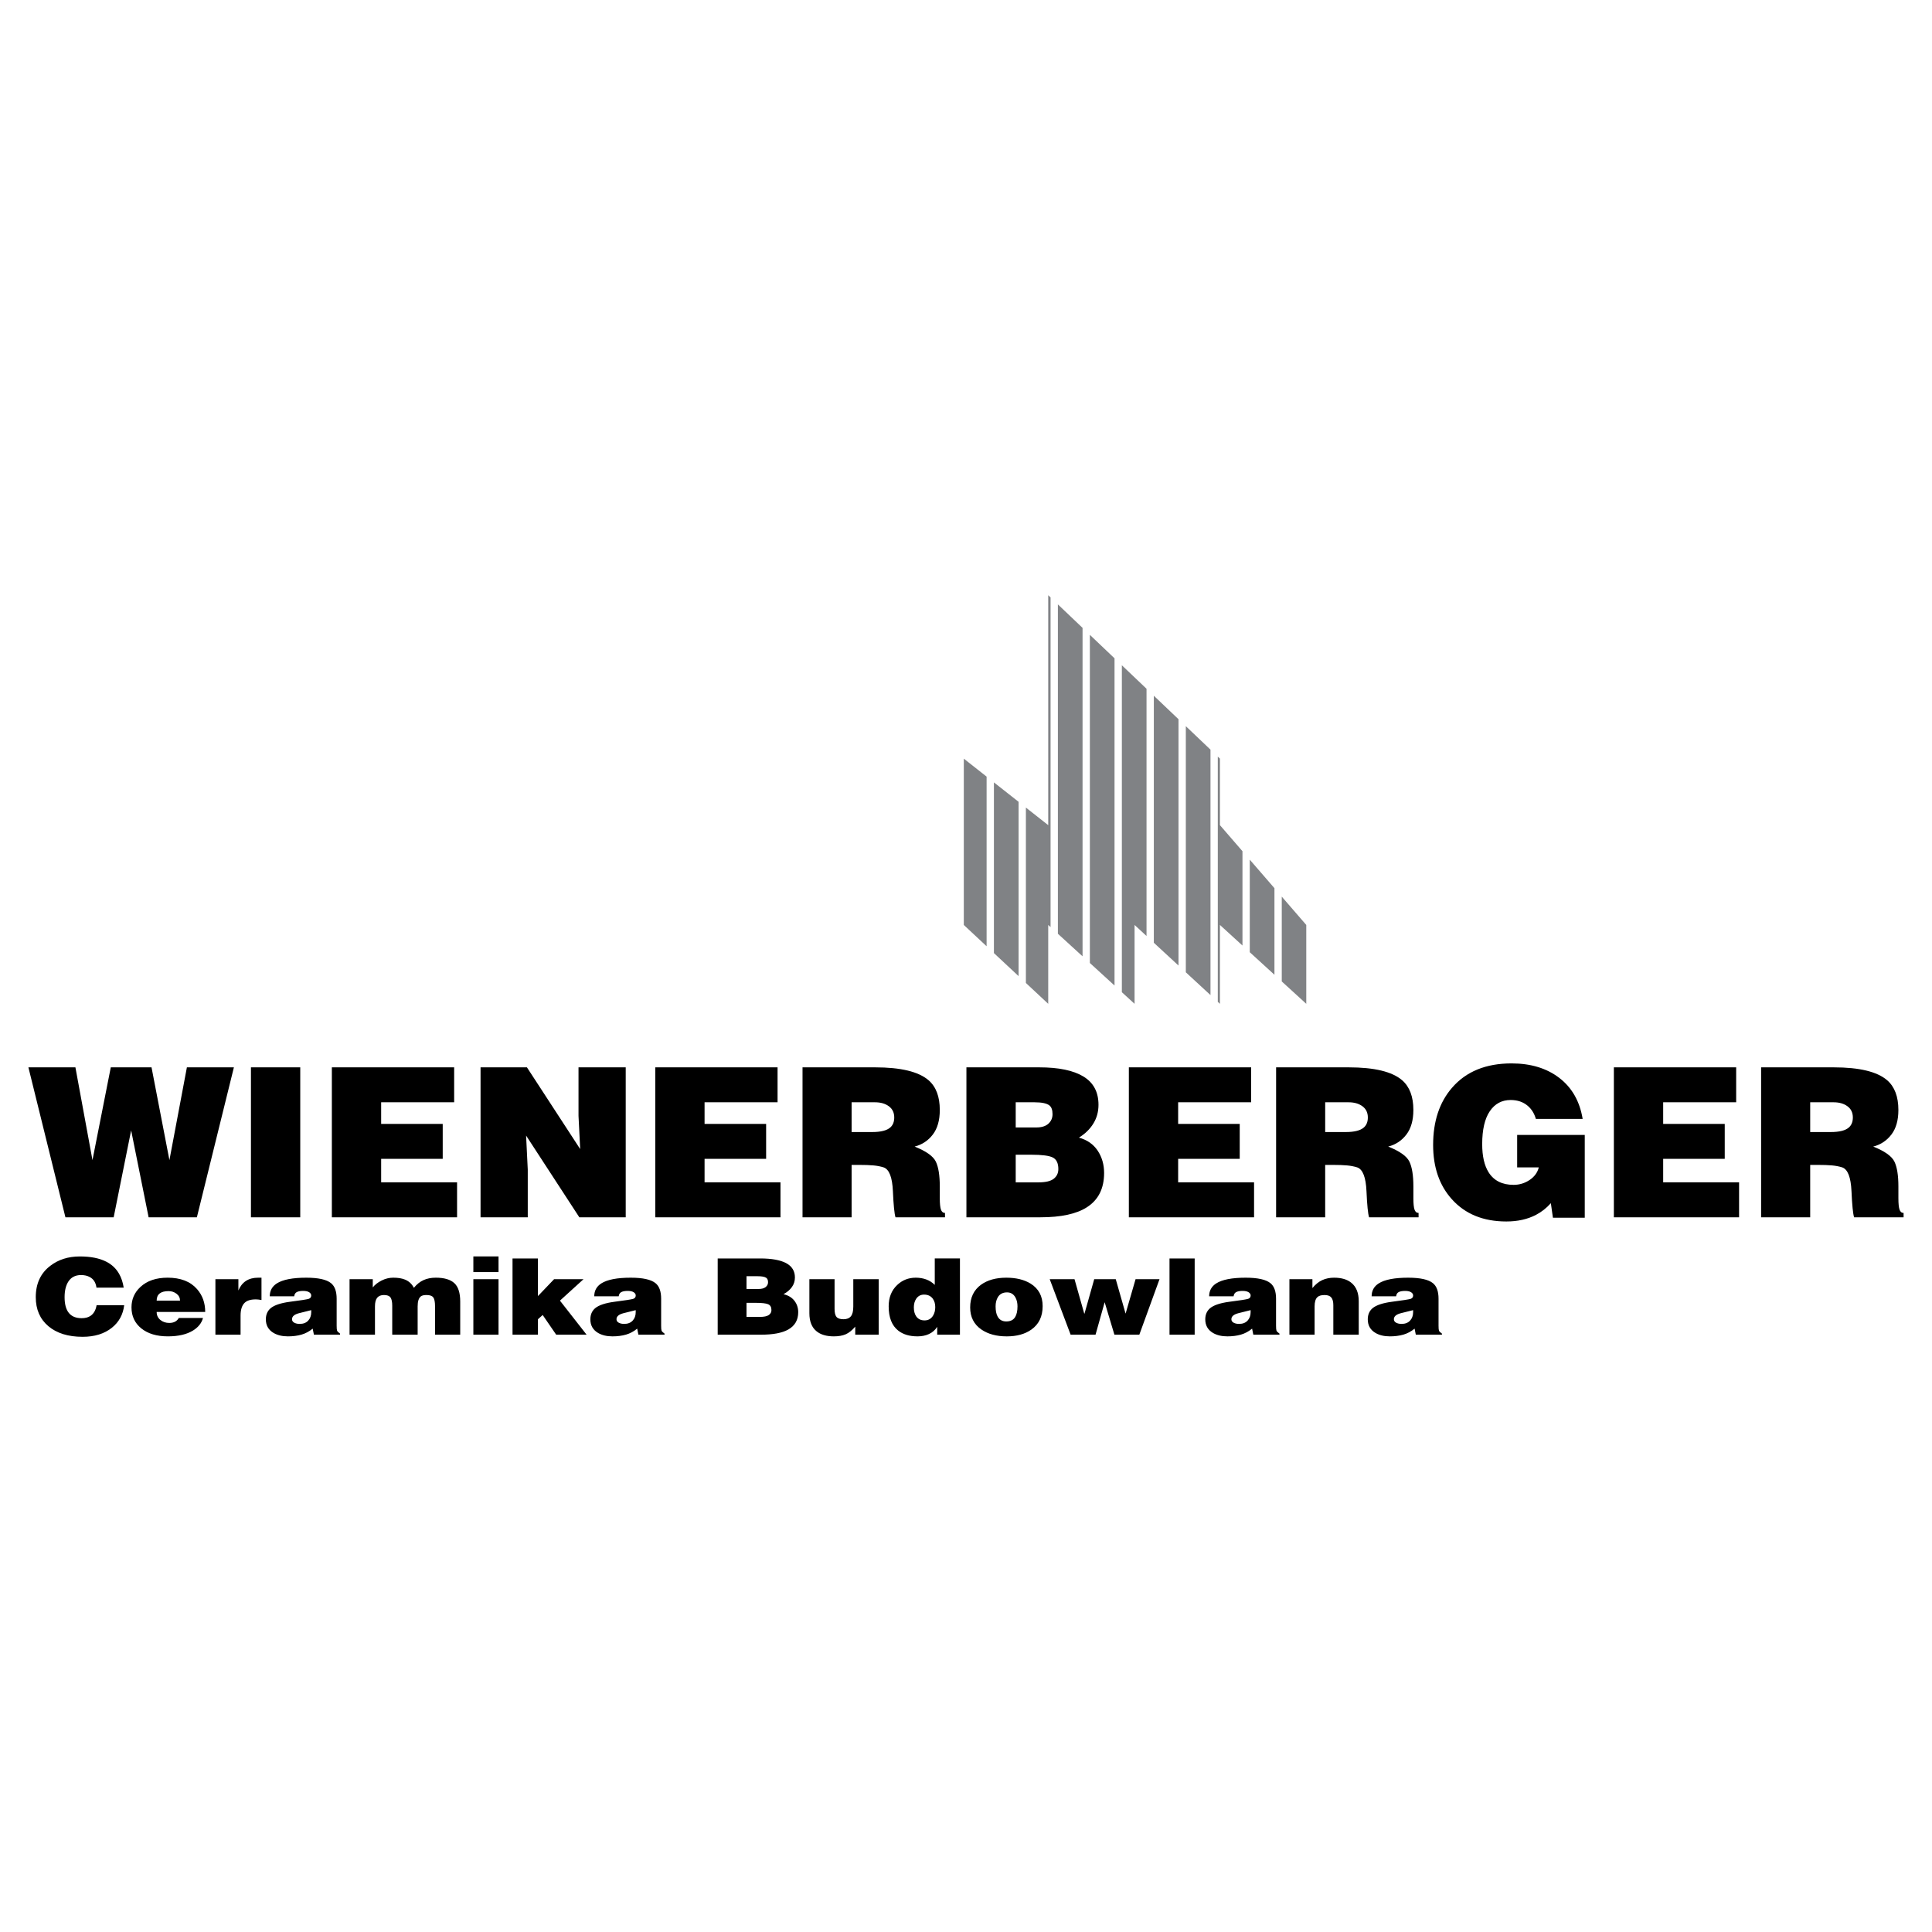 <?xml version="1.0" encoding="utf-8"?>
<!-- Generator: Adobe Illustrator 13.0.0, SVG Export Plug-In . SVG Version: 6.00 Build 14948)  -->
<!DOCTYPE svg PUBLIC "-//W3C//DTD SVG 1.0//EN" "http://www.w3.org/TR/2001/REC-SVG-20010904/DTD/svg10.dtd">
<svg version="1.0" id="Layer_1" xmlns="http://www.w3.org/2000/svg" xmlns:xlink="http://www.w3.org/1999/xlink" x="0px" y="0px"
	 width="192.756px" height="192.756px" viewBox="0 0 192.756 192.756" enable-background="new 0 0 192.756 192.756"
	 xml:space="preserve">
<g>
	<polygon fill-rule="evenodd" clip-rule="evenodd" fill="#FFFFFF" points="0,0 192.756,0 192.756,192.756 0,192.756 0,0 	"/>
	<path fill-rule="evenodd" clip-rule="evenodd" d="M2.834,106.49h4.69l1.702,9.254l1.826-9.254h4.066l1.785,9.254l1.743-9.254h4.689
		l-3.693,14.961h-4.814l-1.744-8.674l-1.743,8.674H6.528L2.834,106.49L2.834,106.49z M25.037,106.49h4.919v14.961h-4.919V106.49
		L25.037,106.49z M33.109,106.49h12.202v3.485h-7.283v2.158h6.142v3.486h-6.142v2.345h7.574v3.486H33.109V106.49L33.109,106.49z
		 M47.946,106.49h4.627l5.312,8.154l-0.167-3.319v-4.835h4.71v14.961h-4.627l-5.312-8.155l0.166,3.403v4.752h-4.71V106.49
		L47.946,106.49z M65.376,106.49h12.202v3.485h-7.283v2.158h6.142v3.486h-6.142v2.345h7.574v3.486H65.376V106.49L65.376,106.49z
		 M84.965,109.976v2.968h2.054c0.858,0,1.46-0.152,1.806-0.457c0.263-0.234,0.394-0.567,0.394-0.995c0-0.485-0.18-0.858-0.539-1.121
		c-0.36-0.264-0.816-0.395-1.37-0.395H84.965L84.965,109.976z M80.068,106.49h7.242c2.56,0,4.337,0.428,5.333,1.286
		c0.748,0.65,1.12,1.639,1.12,2.967c0,1.024-0.231,1.841-0.694,2.448c-0.463,0.609-1.069,1.011-1.816,1.204
		c1.148,0.456,1.854,0.958,2.117,1.505c0.262,0.546,0.393,1.373,0.393,2.479v1.162c0,0.539,0.039,0.92,0.114,1.141
		c0.077,0.222,0.211,0.333,0.405,0.333v0.436h-4.938c-0.11-0.346-0.197-1.214-0.259-2.604c-0.062-1.391-0.37-2.182-0.923-2.376
		c-0.305-0.097-0.644-0.163-1.017-0.197c-0.374-0.034-0.858-0.052-1.454-0.052h-0.726v5.229h-4.897V106.49L80.068,106.49z
		 M96.42,106.49h7.263c1.937,0,3.406,0.304,4.409,0.913c1.003,0.608,1.505,1.549,1.505,2.821c0,0.691-0.17,1.314-0.509,1.867
		c-0.339,0.555-0.819,1.024-1.442,1.411c0.816,0.222,1.438,0.654,1.868,1.297c0.429,0.644,0.643,1.388,0.643,2.231
		c0,1.549-0.573,2.69-1.723,3.423c-1.037,0.665-2.579,0.997-4.627,0.997H96.42V106.49L96.42,106.49z M101.338,109.976v2.511h2.054
		c0.525,0,0.928-0.124,1.204-0.373s0.415-0.567,0.415-0.955c0-0.415-0.104-0.705-0.312-0.871c-0.264-0.207-0.754-0.312-1.474-0.312
		H101.338L101.338,109.976z M101.338,115.205v2.76h2.262c0.72,0,1.23-0.121,1.535-0.363s0.456-0.563,0.456-0.965
		c0-0.581-0.184-0.966-0.55-1.151c-0.366-0.187-1.089-0.28-2.168-0.28H101.338L101.338,115.205z M112.626,106.49h12.201v3.485
		h-7.283v2.158h6.143v3.486h-6.143v2.345h7.574v3.486h-12.492V106.49L112.626,106.49z M132.214,109.976v2.968h2.055
		c0.857,0,1.46-0.152,1.805-0.457c0.264-0.234,0.396-0.567,0.396-0.995c0-0.485-0.181-0.858-0.54-1.121
		c-0.359-0.264-0.816-0.395-1.37-0.395H132.214L132.214,109.976z M127.317,106.49h7.241c2.56,0,4.338,0.428,5.333,1.286
		c0.748,0.65,1.121,1.639,1.121,2.967c0,1.024-0.232,1.841-0.695,2.448c-0.463,0.609-1.069,1.011-1.815,1.204
		c1.147,0.456,1.854,0.958,2.116,1.505c0.263,0.546,0.395,1.373,0.395,2.479v1.162c0,0.539,0.038,0.92,0.113,1.141
		c0.077,0.222,0.211,0.333,0.405,0.333v0.436h-4.938c-0.11-0.346-0.197-1.214-0.259-2.604c-0.062-1.391-0.37-2.182-0.924-2.376
		c-0.305-0.097-0.644-0.163-1.017-0.197c-0.374-0.034-0.858-0.052-1.453-0.052h-0.727v5.229h-4.896V106.49L127.317,106.49z
		 M151.367,116.471v-3.237h6.744v8.259h-3.175l-0.208-1.452c-0.429,0.483-0.92,0.871-1.474,1.162
		c-0.844,0.442-1.832,0.664-2.967,0.664c-2.297,0-4.108-0.74-5.437-2.221c-1.245-1.384-1.867-3.188-1.867-5.416
		c0-2.352,0.629-4.254,1.888-5.706c1.397-1.618,3.376-2.428,5.935-2.428c1.923,0,3.514,0.484,4.772,1.452
		c1.259,0.969,2.034,2.331,2.324,4.088h-4.669c-0.152-0.539-0.422-0.976-0.81-1.307c-0.456-0.388-1.023-0.581-1.701-0.581
		c-0.886,0-1.58,0.373-2.085,1.12s-0.758,1.84-0.758,3.278c0,1.203,0.214,2.145,0.644,2.822c0.525,0.83,1.355,1.245,2.489,1.245
		c0.581,0,1.114-0.163,1.599-0.487c0.483-0.325,0.788-0.744,0.913-1.256H151.367L151.367,116.471z M161.016,106.49h12.202v3.485
		h-7.283v2.158h6.142v3.486h-6.142v2.345h7.573v3.486h-12.492V106.49L161.016,106.49z M180.604,109.976v2.968h2.054
		c0.858,0,1.46-0.152,1.806-0.457c0.263-0.234,0.395-0.567,0.395-0.995c0-0.485-0.18-0.858-0.539-1.121
		c-0.36-0.264-0.816-0.395-1.37-0.395H180.604L180.604,109.976z M175.707,106.49h7.242c2.56,0,4.337,0.428,5.333,1.286
		c0.747,0.65,1.12,1.639,1.12,2.967c0,1.024-0.231,1.841-0.694,2.448c-0.464,0.609-1.069,1.011-1.815,1.204
		c1.147,0.456,1.853,0.958,2.116,1.505c0.263,0.546,0.394,1.373,0.394,2.479v1.162c0,0.539,0.038,0.92,0.114,1.141
		c0.076,0.222,0.211,0.333,0.404,0.333v0.436h-4.938c-0.111-0.346-0.197-1.214-0.26-2.604s-0.37-2.182-0.923-2.376
		c-0.305-0.097-0.645-0.163-1.018-0.197s-0.857-0.052-1.452-0.052h-0.727v5.229h-4.897V106.49L175.707,106.49z"/>
	<path fill-rule="evenodd" clip-rule="evenodd" d="M9.624,128.467c-0.065-0.499-0.287-0.851-0.667-1.055
		c-0.243-0.134-0.535-0.2-0.874-0.2c-0.575,0-1.004,0.229-1.287,0.686c-0.234,0.387-0.352,0.894-0.352,1.519
		c0,1.399,0.566,2.099,1.699,2.099c0.364,0,0.66-0.077,0.887-0.232c0.323-0.218,0.525-0.572,0.607-1.064h2.754
		c-0.113,0.936-0.521,1.684-1.225,2.247c-0.753,0.604-1.728,0.906-2.925,0.906c-1.439,0-2.579-0.354-3.415-1.06
		c-0.837-0.707-1.257-1.672-1.257-2.896c0-1.351,0.485-2.395,1.456-3.132c0.809-0.619,1.788-0.929,2.937-0.929
		c1.076,0,1.953,0.172,2.633,0.518c0.558,0.281,0.988,0.685,1.287,1.212c0.226,0.394,0.379,0.854,0.46,1.382H9.624L9.624,128.467z
		 M15.63,129.764h2.33c0-0.28-0.115-0.51-0.345-0.686c-0.231-0.176-0.496-0.263-0.794-0.263
		C16.026,128.815,15.63,129.132,15.63,129.764L15.63,129.764z M17.839,131.494h2.414c-0.136,0.506-0.465,0.921-0.982,1.244
		c-0.631,0.394-1.472,0.591-2.523,0.591c-1.109,0-1.99-0.264-2.646-0.791s-0.983-1.227-0.983-2.099c0-0.809,0.295-1.487,0.886-2.036
		c0.663-0.618,1.569-0.928,2.718-0.928c1.294,0,2.273,0.379,2.937,1.14c0.542,0.618,0.813,1.378,0.813,2.277H15.63
		c0,0.345,0.133,0.619,0.4,0.822c0.234,0.184,0.522,0.275,0.862,0.275C17.337,131.99,17.653,131.824,17.839,131.494L17.839,131.494z
		 M21.491,127.623h2.293v1.129c0.356-0.851,1.011-1.276,1.965-1.276h0.34v2.226c-0.218-0.042-0.408-0.063-0.57-0.063
		c-0.51,0-0.882,0.116-1.116,0.348c-0.267,0.261-0.401,0.686-0.401,1.276v1.898h-2.511V127.623L21.491,127.623z M26.915,129.331
		c0-0.555,0.234-0.984,0.704-1.285c0.599-0.381,1.577-0.57,2.936-0.57c1.205,0,2.03,0.183,2.475,0.548
		c0.372,0.303,0.558,0.819,0.558,1.551v2.7c0,0.246,0.015,0.407,0.043,0.484c0.028,0.078,0.127,0.177,0.297,0.296v0.105h-2.609
		l-0.123-0.602c-0.339,0.281-0.711,0.48-1.115,0.597c-0.405,0.116-0.854,0.174-1.348,0.174c-0.566,0-1.043-0.113-1.432-0.337
		c-0.518-0.303-0.777-0.757-0.777-1.361c0-0.464,0.158-0.833,0.473-1.107c0.372-0.31,1.012-0.523,1.917-0.644
		c1.093-0.141,1.722-0.239,1.887-0.295c0.167-0.057,0.249-0.169,0.249-0.337c0-0.127-0.068-0.234-0.205-0.322
		c-0.139-0.088-0.336-0.132-0.595-0.132c-0.275,0-0.488,0.039-0.637,0.116c-0.15,0.077-0.237,0.218-0.261,0.421H26.915
		L26.915,129.331z M31.051,130.713c-0.558,0.141-0.966,0.243-1.225,0.307c-0.46,0.119-0.691,0.319-0.691,0.601
		c0,0.148,0.073,0.263,0.219,0.343c0.145,0.081,0.327,0.122,0.546,0.122c0.364,0,0.647-0.109,0.849-0.328
		c0.202-0.218,0.302-0.498,0.302-0.843V130.713L31.051,130.713z M34.875,127.623h2.317v0.822c0.21-0.267,0.503-0.495,0.879-0.686
		c0.376-0.189,0.763-0.284,1.159-0.284c0.486,0,0.886,0.066,1.202,0.2c0.379,0.162,0.667,0.433,0.861,0.812
		c0.292-0.359,0.615-0.617,0.971-0.775s0.76-0.237,1.213-0.237c0.841,0,1.458,0.182,1.851,0.543c0.392,0.362,0.588,0.973,0.588,1.83
		v3.312h-2.512v-2.826c0-0.437-0.059-0.733-0.176-0.892c-0.118-0.158-0.342-0.237-0.674-0.237c-0.266,0-0.457,0.045-0.57,0.138
		c-0.21,0.168-0.315,0.498-0.315,0.991v2.826h-2.536v-2.879c0-0.387-0.057-0.663-0.17-0.828c-0.113-0.165-0.332-0.248-0.655-0.248
		c-0.299,0-0.524,0.09-0.673,0.269c-0.15,0.18-0.224,0.466-0.224,0.86v2.826h-2.536V127.623L34.875,127.623z M47.227,127.623h2.511
		v5.537h-2.511V127.623L47.227,127.623z M47.227,125.355h2.511v1.562h-2.511V125.355L47.227,125.355z M51.134,125.556h2.536v3.755
		l1.613-1.688h2.937l-2.354,2.141l2.658,3.396h-3.034l-1.346-1.962l-0.473,0.422v1.54h-2.536V125.556L51.134,125.556z
		 M59.288,129.331c0-0.555,0.234-0.984,0.704-1.285c0.598-0.381,1.577-0.57,2.937-0.57c1.205,0,2.03,0.183,2.475,0.548
		c0.373,0.303,0.558,0.819,0.558,1.551v2.7c0,0.246,0.014,0.407,0.043,0.484c0.027,0.078,0.126,0.177,0.296,0.296v0.105h-2.608
		l-0.122-0.602c-0.339,0.281-0.712,0.48-1.115,0.597c-0.405,0.116-0.854,0.174-1.348,0.174c-0.566,0-1.042-0.113-1.431-0.337
		c-0.518-0.303-0.777-0.757-0.777-1.361c0-0.464,0.158-0.833,0.473-1.107c0.373-0.31,1.011-0.523,1.917-0.644
		c1.094-0.141,1.722-0.239,1.888-0.295c0.166-0.057,0.249-0.169,0.249-0.337c0-0.127-0.069-0.234-0.206-0.322
		c-0.138-0.088-0.335-0.132-0.595-0.132c-0.275,0-0.488,0.039-0.636,0.116c-0.15,0.077-0.238,0.218-0.262,0.421H59.288
		L59.288,129.331z M63.425,130.713c-0.558,0.141-0.967,0.243-1.226,0.307c-0.46,0.119-0.691,0.319-0.691,0.601
		c0,0.148,0.073,0.263,0.219,0.343c0.146,0.081,0.327,0.122,0.546,0.122c0.364,0,0.647-0.109,0.849-0.328
		c0.202-0.218,0.303-0.498,0.303-0.843V130.713L63.425,130.713z M71.604,125.556h4.247c1.132,0,1.992,0.155,2.579,0.464
		c0.585,0.311,0.879,0.788,0.879,1.435c0,0.353-0.099,0.668-0.296,0.949c-0.2,0.281-0.48,0.521-0.844,0.718
		c0.478,0.112,0.841,0.332,1.093,0.659c0.25,0.326,0.376,0.705,0.376,1.134c0,0.787-0.336,1.367-1.007,1.74
		c-0.607,0.338-1.508,0.506-2.706,0.506h-4.32V125.556L71.604,125.556z M74.479,127.328v1.275h1.202
		c0.307,0,0.542-0.062,0.704-0.189c0.161-0.127,0.243-0.288,0.243-0.484c0-0.212-0.061-0.359-0.183-0.443
		c-0.153-0.106-0.44-0.158-0.861-0.158H74.479L74.479,127.328z M74.479,129.985v1.403h1.322c0.421,0,0.721-0.062,0.898-0.185
		c0.177-0.123,0.267-0.287,0.267-0.491c0-0.295-0.107-0.489-0.322-0.585c-0.214-0.095-0.636-0.143-1.268-0.143H74.479
		L74.479,129.985z M87.668,133.16h-2.341v-0.801c-0.316,0.372-0.633,0.627-0.953,0.764c-0.319,0.138-0.713,0.206-1.182,0.206
		c-0.737,0-1.311-0.169-1.724-0.507c-0.478-0.386-0.716-0.987-0.716-1.803v-3.396h2.513v2.964c0,0.379,0.064,0.646,0.193,0.802
		c0.13,0.154,0.364,0.231,0.704,0.231c0.324,0,0.566-0.096,0.729-0.29c0.161-0.193,0.242-0.519,0.242-0.976v-2.731h2.535V133.16
		L87.668,133.16z M95.774,125.556v7.604h-2.269v-0.78c-0.21,0.323-0.483,0.562-0.82,0.717c-0.334,0.155-0.717,0.232-1.146,0.232
		c-0.801,0-1.443-0.193-1.929-0.58c-0.63-0.5-0.947-1.305-0.947-2.415c0-0.886,0.284-1.597,0.85-2.13
		c0.51-0.486,1.129-0.729,1.856-0.729c0.372,0,0.718,0.058,1.038,0.174c0.32,0.116,0.604,0.298,0.855,0.543v-2.637H95.774
		L95.774,125.556z M92.195,129.163c-0.34,0-0.603,0.141-0.789,0.422c-0.154,0.232-0.231,0.517-0.231,0.854
		c0,0.366,0.077,0.66,0.231,0.886c0.186,0.273,0.464,0.411,0.837,0.411c0.372,0,0.655-0.158,0.849-0.475
		c0.145-0.238,0.218-0.52,0.218-0.844c0-0.338-0.08-0.618-0.242-0.844C92.866,129.3,92.576,129.163,92.195,129.163L92.195,129.163z
		 M100.397,127.476c0.979,0,1.788,0.197,2.427,0.59c0.801,0.5,1.201,1.249,1.201,2.247c0,1.033-0.376,1.813-1.129,2.342
		c-0.639,0.45-1.455,0.675-2.45,0.675c-1.027,0-1.873-0.229-2.536-0.686c-0.744-0.514-1.116-1.248-1.116-2.204
		c0-0.984,0.363-1.74,1.091-2.268C98.533,127.708,99.371,127.476,100.397,127.476L100.397,127.476z M100.471,128.941
		c-0.413,0-0.717,0.158-0.911,0.475c-0.152,0.253-0.229,0.56-0.229,0.918c0,0.436,0.068,0.776,0.206,1.022
		c0.179,0.323,0.465,0.485,0.861,0.485c0.413,0,0.707-0.147,0.887-0.443c0.152-0.253,0.23-0.608,0.23-1.064
		c0-0.331-0.065-0.619-0.194-0.865C101.134,129.117,100.851,128.941,100.471,128.941L100.471,128.941z M104.729,127.623h2.475
		l0.972,3.438h0.024l0.971-3.438h2.147l0.982,3.438l0.996-3.438h2.39l-2.014,5.537h-2.488l-0.971-3.238l-0.91,3.238h-2.487
		L104.729,127.623L104.729,127.623z M116.682,125.556h2.511v7.604h-2.511V125.556L116.682,125.556z M120.637,129.331
		c0-0.555,0.234-0.984,0.704-1.285c0.599-0.381,1.577-0.57,2.937-0.57c1.205,0,2.03,0.183,2.476,0.548
		c0.372,0.303,0.558,0.819,0.558,1.551v2.7c0,0.246,0.015,0.407,0.043,0.484c0.028,0.078,0.127,0.177,0.298,0.296v0.105h-2.609
		l-0.122-0.602c-0.339,0.281-0.712,0.48-1.115,0.597c-0.405,0.116-0.854,0.174-1.348,0.174c-0.566,0-1.043-0.113-1.432-0.337
		c-0.518-0.303-0.777-0.757-0.777-1.361c0-0.464,0.159-0.833,0.474-1.107c0.372-0.31,1.012-0.523,1.917-0.644
		c1.093-0.141,1.722-0.239,1.887-0.295c0.166-0.057,0.249-0.169,0.249-0.337c0-0.127-0.068-0.234-0.205-0.322
		c-0.139-0.088-0.337-0.132-0.596-0.132c-0.275,0-0.487,0.039-0.637,0.116s-0.236,0.218-0.262,0.421H120.637L120.637,129.331z
		 M124.774,130.713c-0.558,0.141-0.967,0.243-1.226,0.307c-0.46,0.119-0.692,0.319-0.692,0.601c0,0.148,0.073,0.263,0.219,0.343
		c0.146,0.081,0.328,0.122,0.547,0.122c0.364,0,0.646-0.109,0.849-0.328c0.202-0.218,0.304-0.498,0.304-0.843V130.713
		L124.774,130.713z M128.645,127.623h2.295v0.886c0.308-0.372,0.636-0.638,0.988-0.796c0.352-0.158,0.742-0.237,1.171-0.237
		c0.736,0,1.311,0.169,1.723,0.507c0.494,0.399,0.74,1.015,0.74,1.845v3.333h-2.536v-2.942c0-0.345-0.066-0.6-0.2-0.765
		c-0.133-0.165-0.357-0.248-0.673-0.248c-0.332,0-0.571,0.07-0.717,0.211c-0.186,0.176-0.278,0.481-0.278,0.918v2.826h-2.513
		V127.623L128.645,127.623z M136.848,129.331c0-0.555,0.235-0.984,0.705-1.285c0.599-0.381,1.577-0.57,2.937-0.57
		c1.205,0,2.029,0.183,2.475,0.548c0.372,0.303,0.558,0.819,0.558,1.551v2.7c0,0.246,0.015,0.407,0.043,0.484
		c0.028,0.078,0.127,0.177,0.297,0.296v0.105h-2.608l-0.122-0.602c-0.34,0.281-0.712,0.48-1.115,0.597
		c-0.404,0.116-0.854,0.174-1.348,0.174c-0.566,0-1.043-0.113-1.431-0.337c-0.519-0.303-0.777-0.757-0.777-1.361
		c0-0.464,0.158-0.833,0.473-1.107c0.373-0.31,1.012-0.523,1.917-0.644c1.094-0.141,1.722-0.239,1.888-0.295
		c0.165-0.057,0.248-0.169,0.248-0.337c0-0.127-0.068-0.234-0.205-0.322c-0.139-0.088-0.336-0.132-0.595-0.132
		c-0.275,0-0.488,0.039-0.638,0.116s-0.236,0.218-0.261,0.421H136.848L136.848,129.331z M140.985,130.713
		c-0.558,0.141-0.967,0.243-1.226,0.307c-0.461,0.119-0.691,0.319-0.691,0.601c0,0.148,0.073,0.263,0.219,0.343
		c0.146,0.081,0.327,0.122,0.547,0.122c0.364,0,0.646-0.109,0.849-0.328c0.202-0.218,0.303-0.498,0.303-0.843V130.713
		L140.985,130.713z"/>
	<path fill-rule="evenodd" clip-rule="evenodd" fill="#808285" d="M96.159,92.283V75.691l2.275,1.792v16.925L96.159,92.283
		L96.159,92.283z M99.163,78.059l2.462,1.938v17.392l-2.462-2.299V78.059L99.163,78.059z M102.354,80.572l2.228,1.755V59.384
		l0.233,0.222v32.89l-0.233-0.213v7.869l-2.228-2.081V80.572L102.354,80.572z M105.546,60.301l2.461,2.342v32.768l-2.461-2.249
		V60.301L105.546,60.301z M108.736,63.338l2.461,2.343v32.645l-2.461-2.249V63.338L108.736,63.338z M111.928,66.375l2.461,2.342
		v24.667l-1.193-1.102v7.869l-1.268-1.158V66.375L111.928,66.375z M115.118,69.414l2.461,2.342v24.576l-2.461-2.273V69.414
		L115.118,69.414z M118.31,72.451l2.461,2.342V99.28l-2.461-2.273V72.451L118.31,72.451z M121.5,75.488l0.214,0.203v6.636
		l2.247,2.598v9.411l-2.247-2.053v7.869l-0.214-0.197V75.488L121.5,75.488z M124.69,85.769l2.462,2.845v8.638l-2.462-2.249V85.769
		L124.69,85.769z M127.882,89.457l2.445,2.826v7.869l-2.445-2.233V89.457L127.882,89.457z"/>
</g>
</svg>
